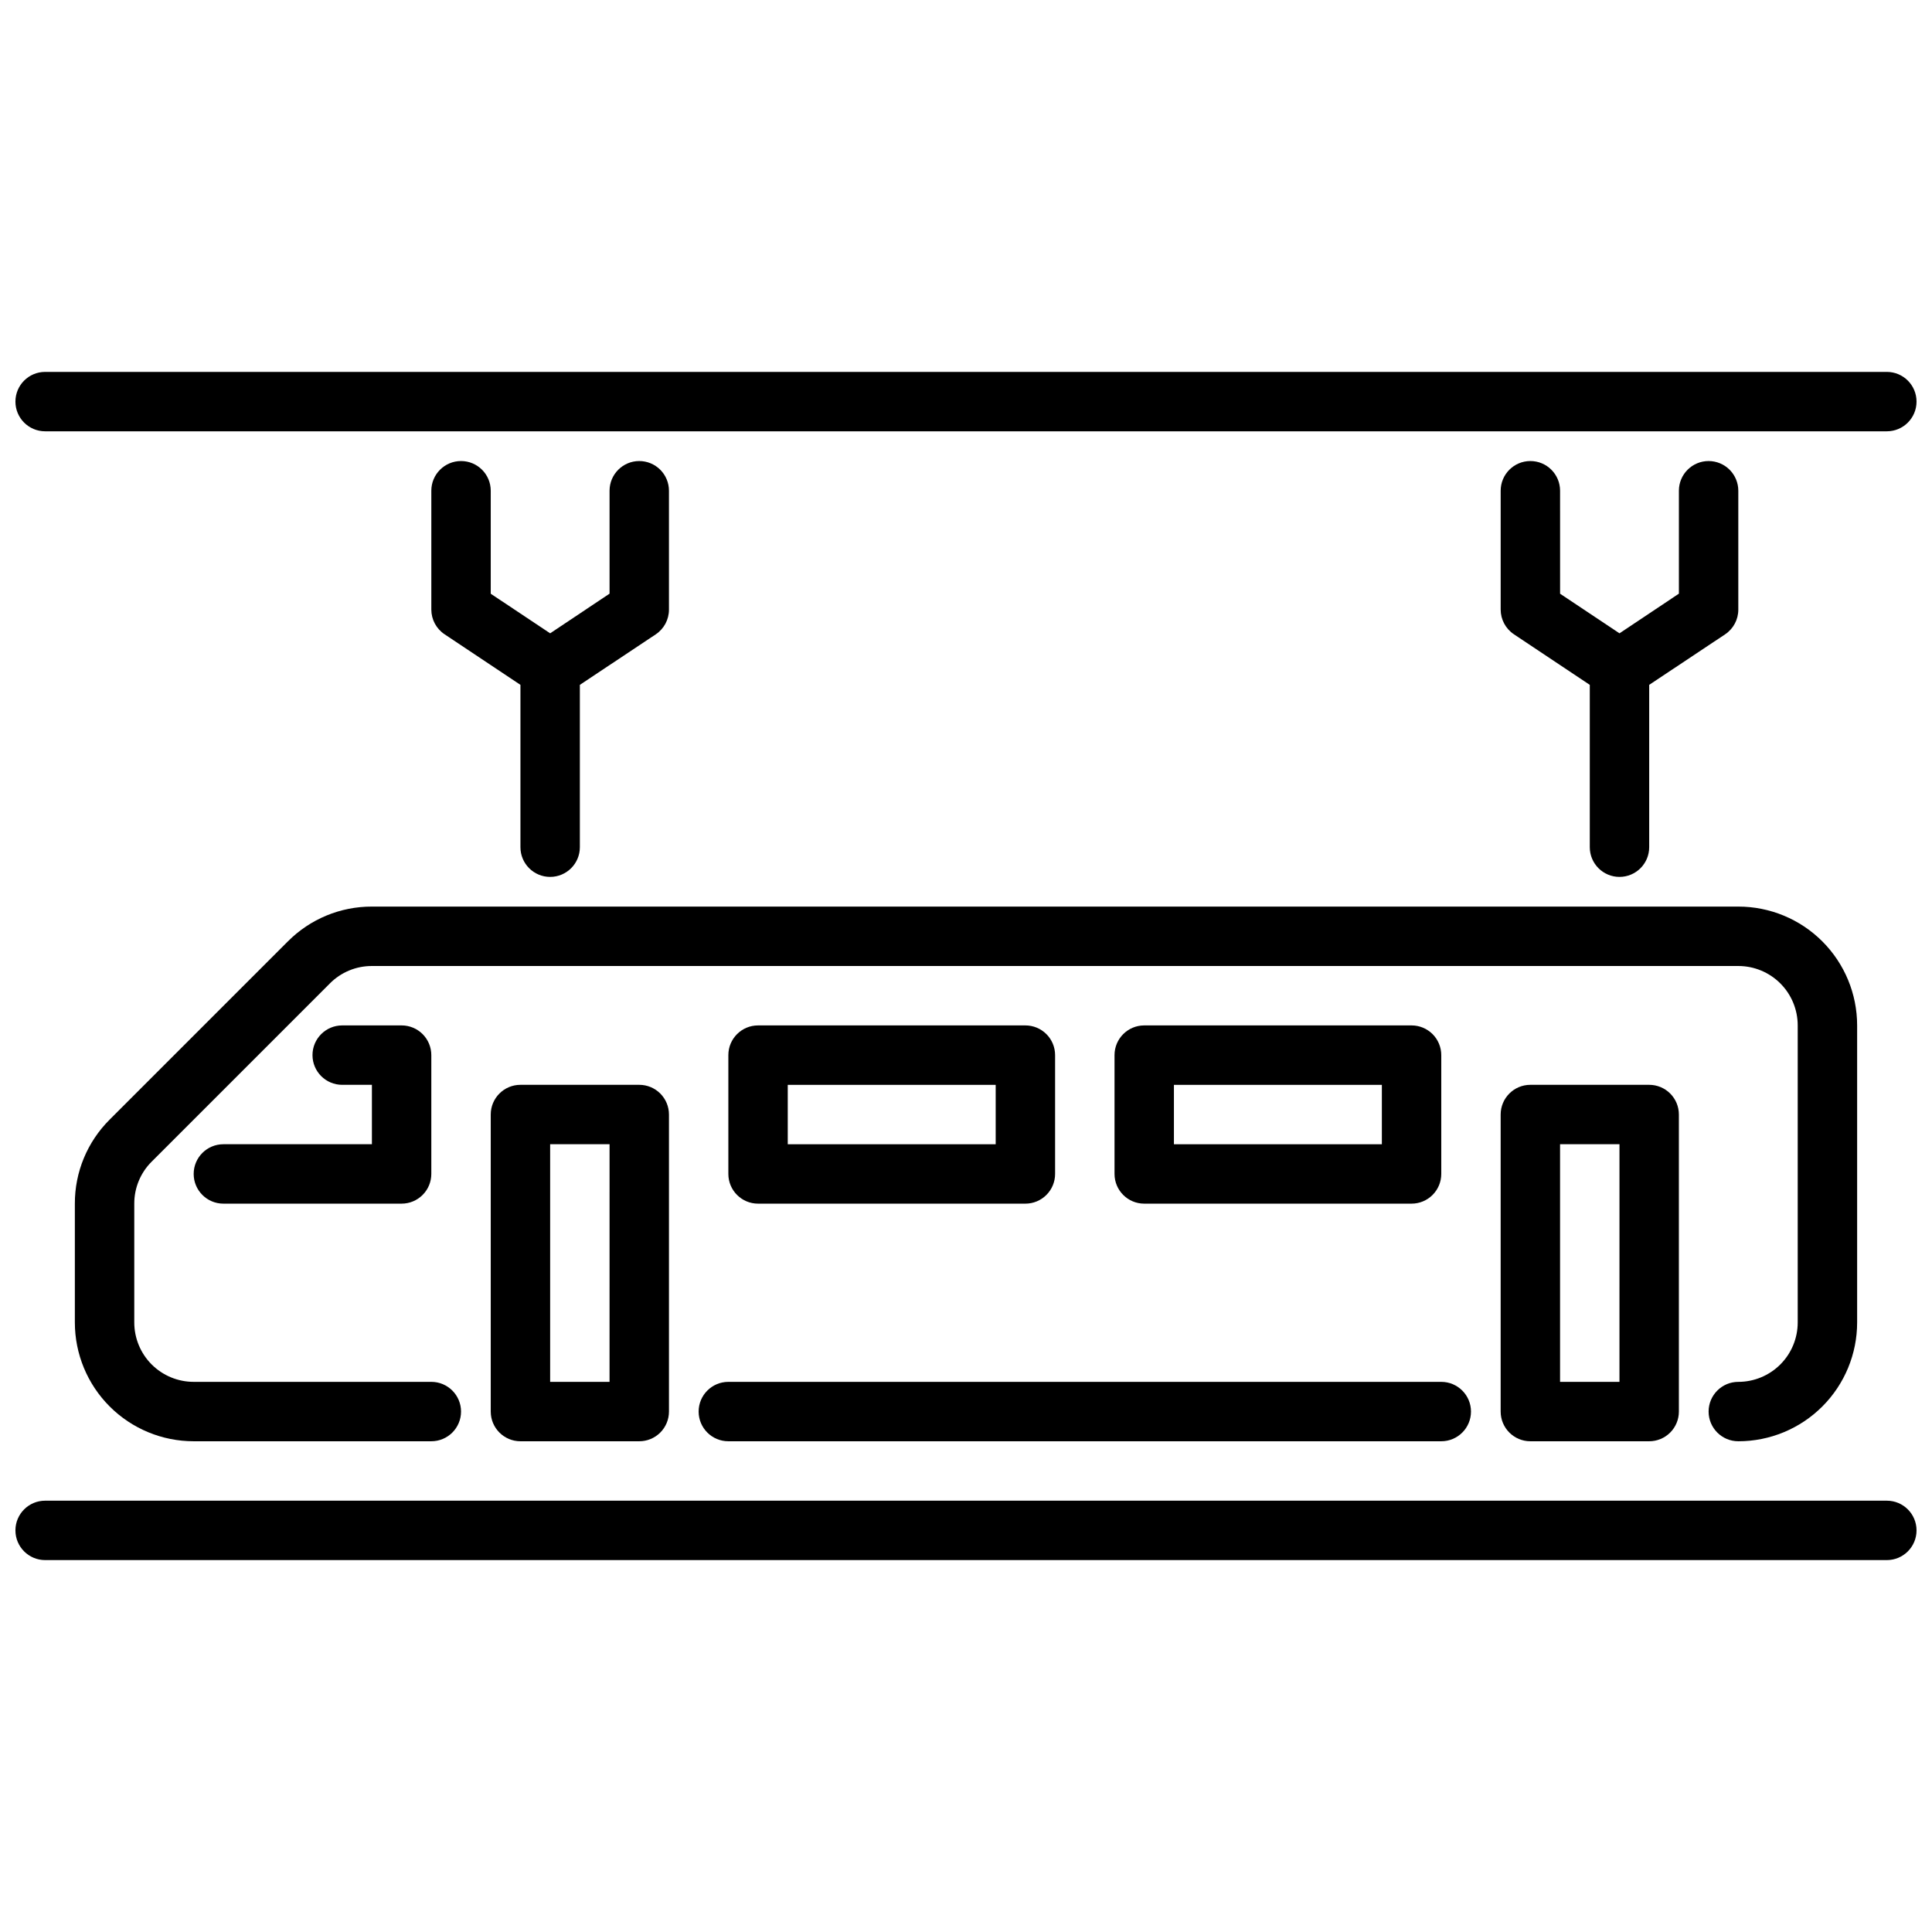 <?xml version="1.0" encoding="UTF-8"?>
<!-- Uploaded to: ICON Repo, www.iconrepo.com, Generator: ICON Repo Mixer Tools -->
<svg width="800px" height="800px" version="1.1" viewBox="144 144 512 512" xmlns="http://www.w3.org/2000/svg">
 <defs>
  <clipPath id="b">
   <path d="m148.09 541h503.81v17h-503.81z"/>
  </clipPath>
  <clipPath id="a">
   <path d="m148.09 242h503.81v17h-503.81z"/>
  </clipPath>
 </defs>
 <path d="m525.95 525.95h-188.93c-4.348 0-7.875-3.523-7.875-7.871s3.527-7.871 7.875-7.871h188.93c4.348 0 7.875 3.523 7.875 7.871s-3.527 7.871-7.875 7.871z"/>
 <path d="m604.67 525.95c-4.348 0-7.871-3.523-7.871-7.871s3.523-7.871 7.871-7.871c4.176 0 8.18-1.66 11.133-4.613 2.953-2.949 4.609-6.957 4.609-11.133v-78.719c0-4.176-1.656-8.18-4.609-11.133-2.953-2.953-6.957-4.609-11.133-4.609h-362.11c-4.18-0.012-8.188 1.648-11.133 4.613l-47.23 47.23c-2.965 2.945-4.625 6.953-4.613 11.133v31.488-0.004c0 4.176 1.66 8.184 4.609 11.133 2.953 2.953 6.957 4.613 11.133 4.613h62.977c4.348 0 7.875 3.523 7.875 7.871s-3.527 7.871-7.875 7.871h-62.977c-8.348 0-16.359-3.316-22.266-9.223-5.902-5.902-9.223-13.914-9.223-22.266v-31.484c-0.023-8.359 3.301-16.379 9.227-22.273l47.23-47.23h0.004c5.891-5.922 13.906-9.242 22.262-9.219h362.11c8.352 0 16.359 3.316 22.266 9.223 5.902 5.906 9.223 13.914 9.223 22.266v78.719c0 8.352-3.32 16.363-9.223 22.266-5.906 5.906-13.914 9.223-22.266 9.223z"/>
 <g clip-path="url(#b)">
  <path d="m644.03 557.44h-488.07c-4.348 0-7.871-3.523-7.871-7.871s3.523-7.871 7.871-7.871h488.07c4.348 0 7.871 3.523 7.871 7.871s-3.523 7.871-7.871 7.871z"/>
 </g>
 <g clip-path="url(#a)">
  <path d="m644.03 258.3h-488.07c-4.348 0-7.871-3.523-7.871-7.871 0-4.348 3.523-7.871 7.871-7.871h488.07c4.348 0 7.871 3.523 7.871 7.871 0 4.348-3.523 7.871-7.871 7.871z"/>
 </g>
 <path d="m250.43 462.98h-47.23c-4.348 0-7.875-3.527-7.875-7.875 0-4.348 3.527-7.871 7.875-7.871h39.359v-15.742h-7.871c-4.348 0-7.875-3.527-7.875-7.875 0-4.348 3.527-7.871 7.875-7.871h15.742c2.09 0 4.09 0.828 5.566 2.305 1.477 1.477 2.305 3.481 2.305 5.566v31.488c0 2.09-0.828 4.09-2.305 5.566-1.477 1.477-3.477 2.309-5.566 2.309z"/>
 <path d="m313.41 525.95h-31.488c-4.348 0-7.871-3.523-7.871-7.871v-78.719c0-4.348 3.523-7.871 7.871-7.871h31.488c2.086 0 4.09 0.828 5.566 2.305 1.477 1.477 2.305 3.477 2.305 5.566v78.719c0 2.09-0.828 4.09-2.305 5.566-1.477 1.477-3.481 2.305-5.566 2.305zm-23.617-15.742h15.742l0.004-62.977h-15.746z"/>
 <path d="m581.05 525.95h-31.488c-4.348 0-7.871-3.523-7.871-7.871v-78.719c0-4.348 3.523-7.871 7.871-7.871h31.488c2.09 0 4.09 0.828 5.566 2.305 1.477 1.477 2.305 3.477 2.305 5.566v78.719c0 2.09-0.828 4.09-2.305 5.566-1.477 1.477-3.477 2.305-5.566 2.305zm-23.617-15.742h15.742l0.004-62.977h-15.746z"/>
 <path d="m415.74 462.98h-70.848c-4.348 0-7.871-3.527-7.871-7.875v-31.488c0-4.348 3.523-7.871 7.871-7.871h70.848c2.09 0 4.09 0.828 5.566 2.305 1.477 1.477 2.305 3.481 2.305 5.566v31.488c0 2.09-0.828 4.09-2.305 5.566-1.477 1.477-3.477 2.309-5.566 2.309zm-62.977-15.742h55.105v-15.746h-55.105z"/>
 <path d="m518.08 462.98h-70.848c-4.348 0-7.871-3.527-7.871-7.875v-31.488c0-4.348 3.523-7.871 7.871-7.871h70.848c2.09 0 4.09 0.828 5.566 2.305 1.477 1.477 2.305 3.481 2.305 5.566v31.488c0 2.09-0.828 4.09-2.305 5.566-1.477 1.477-3.477 2.309-5.566 2.309zm-62.977-15.742h55.105v-15.746h-55.105z"/>
 <path d="m313.41 266.18c-4.348 0-7.871 3.523-7.871 7.871v27.277l-15.746 10.508-15.742-10.492v-27.293c0-4.348-3.523-7.871-7.871-7.871-4.348 0-7.875 3.523-7.875 7.871v31.488c0 2.629 1.316 5.09 3.504 6.547l20.113 13.406v43.023c0 4.348 3.523 7.871 7.871 7.871 4.348 0 7.875-3.523 7.875-7.871v-43.023l20.113-13.383h-0.004c2.199-1.465 3.512-3.93 3.504-6.57v-31.488c0-2.09-0.828-4.09-2.305-5.566-1.477-1.477-3.481-2.305-5.566-2.305z"/>
 <path d="m596.8 266.18c-4.348 0-7.875 3.523-7.875 7.871v27.277l-15.742 10.508-15.742-10.492-0.004-27.293c0-4.348-3.523-7.871-7.871-7.871s-7.871 3.523-7.871 7.871v31.488c0 2.629 1.312 5.09 3.504 6.547l20.113 13.406v43.023c0 4.348 3.523 7.871 7.871 7.871s7.871-3.523 7.871-7.871v-43.023l20.113-13.383c2.195-1.465 3.512-3.93 3.504-6.57v-31.488c0-2.09-0.832-4.09-2.305-5.566-1.477-1.477-3.481-2.305-5.566-2.305z"/>
</svg>